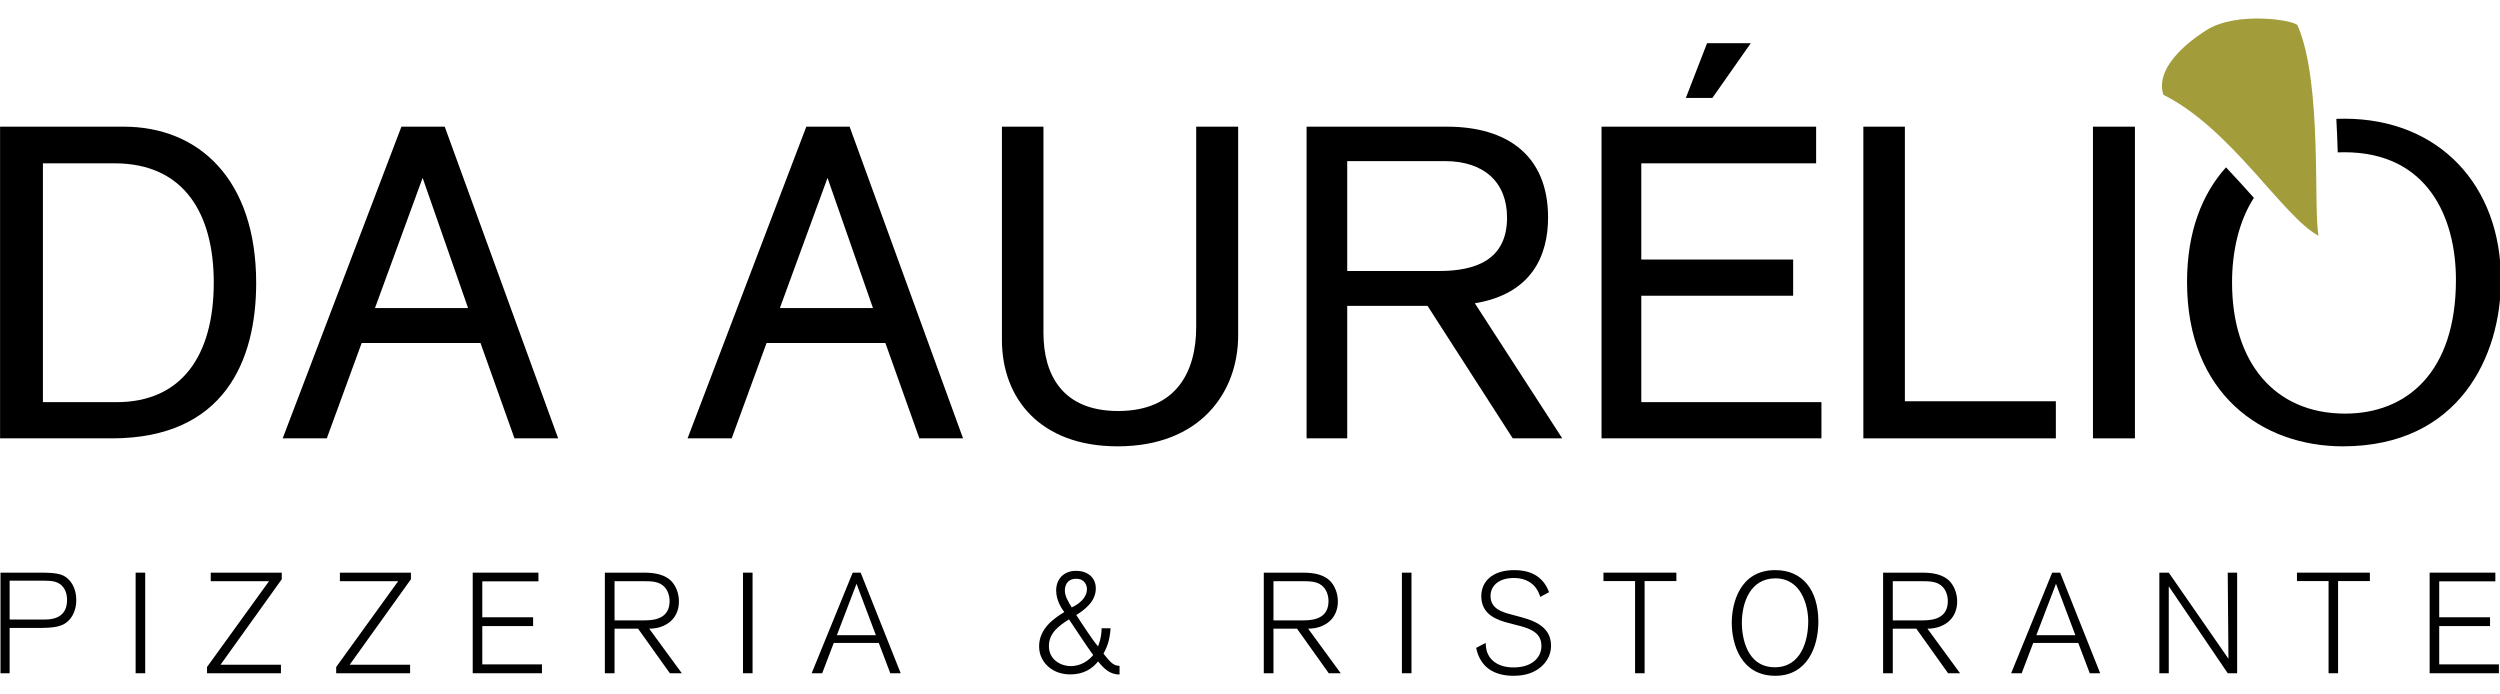 <?xml version="1.0" encoding="UTF-8" standalone="no"?>
<!DOCTYPE svg PUBLIC "-//W3C//DTD SVG 1.1//EN" "http://www.w3.org/Graphics/SVG/1.1/DTD/svg11.dtd">
<svg width="100%" height="100%" viewBox="0 0 1080 300" version="1.1" xmlns="http://www.w3.org/2000/svg" xmlns:xlink="http://www.w3.org/1999/xlink" xml:space="preserve" xmlns:serif="http://www.serif.com/" style="fill-rule:evenodd;clip-rule:evenodd;stroke-linejoin:round;stroke-miterlimit:2;">
    <g transform="matrix(1.148,0,0,1.148,-81.788,-417.689)">
        <g>
            <g transform="matrix(1,0,0,1,58.311,528.798)">
                <g>
                    <path d="M12.958,-117.292L12.958,0L55,0C97.354,0 109.333,-29.25 109.333,-58.479C109.333,-97.521 87.729,-117.292 59.479,-117.292L12.958,-117.292ZM29.083,-103.5L56,-103.5C82.583,-103.5 93.375,-84.062 93.375,-58.646C93.375,-30.896 81.083,-13.625 56.813,-13.625L29.083,-13.625L29.083,-103.5Z" style="fill-rule:nonzero;"/>
                </g>
            </g>
            <g transform="matrix(1,0,0,1,175.948,528.798)">
                <g>
                    <path d="M105.333,0L62.646,-117.292L46.354,-117.292L1.667,0L18.271,0L31.396,-35.896L76.104,-35.896L88.896,0L105.333,0ZM71.438,-49.021L36.396,-49.021L54.333,-98.021L71.438,-49.021Z" style="fill-rule:nonzero;"/>
                </g>
            </g>
            <g transform="matrix(1,0,0,1,328.313,528.798)">
                <g>
                    <path d="M105.333,0L62.646,-117.292L46.354,-117.292L1.667,0L18.271,0L31.396,-35.896L76.104,-35.896L88.896,0L105.333,0ZM71.438,-49.021L36.396,-49.021L54.333,-98.021L71.438,-49.021Z" style="fill-rule:nonzero;"/>
                </g>
            </g>
            <g transform="matrix(1,0,0,1,435.649,528.798)">
                <g>
                    <path d="M12.625,-117.292L12.625,-37.042C12.625,-15.125 26.917,3 56.167,3C87.396,3 101.521,-17.437 101.521,-38.708L101.521,-117.292L85.729,-117.292L85.729,-41.875C85.729,-25.25 78.417,-10.292 56.333,-10.292C35.563,-10.292 28.25,-23.75 28.25,-39.708L28.25,-117.292L12.625,-117.292Z" style="fill-rule:nonzero;"/>
                </g>
            </g>
            <g transform="matrix(1,0,0,1,549.963,528.798)">
                <g>
                    <path d="M109.167,0L76.271,-50.833C97.688,-54.333 103.833,-68.792 103.833,-83.083C103.833,-106.667 88.229,-117.292 65.792,-117.292L12.958,-117.292L12.958,0L28.25,0L28.25,-49.854L58.479,-49.854L90.542,0L109.167,0ZM28.25,-62.979L28.25,-104.333L64.958,-104.333C79.917,-104.333 88.396,-96.208 88.396,-83.083C88.396,-66.958 76.271,-62.979 62.813,-62.979L28.25,-62.979Z" style="fill-rule:nonzero;"/>
                </g>
            </g>
            <g transform="matrix(1,0,0,1,660.789,528.798)">
                <g>
                    <path d="M95.875,0L95.875,-13.625L28.083,-13.625L28.083,-53.667L85.229,-53.667L85.229,-67.292L28.083,-67.292L28.083,-103.5L93.875,-103.5L93.875,-117.292L13.125,-117.292L13.125,0L95.875,0ZM69.292,-148.708L52.833,-148.708L44.854,-128.104L54.833,-128.104L69.292,-148.708Z" style="fill-rule:nonzero;"/>
                </g>
            </g>
            <g transform="matrix(1,0,0,1,761.146,528.798)">
                <g>
                    <path d="M83.729,0L83.729,-13.958L26.917,-13.958L26.917,-117.292L11.292,-117.292L11.292,0L83.729,0Z" style="fill-rule:nonzero;"/>
                </g>
            </g>
            <g transform="matrix(1,0,0,1,847.713,528.798)">
                <g>
                    <rect x="11.125" y="-117.292" width="15.792" height="117.292"/>
                </g>
            </g>
            <g transform="matrix(1,0,0,1,885.762,528.798)">
                <path d="M64.661,-120.231C65.647,-120.272 66.636,-120.292 67.625,-120.292C103.333,-120.292 126.604,-95.208 126.604,-59.646C126.604,-31.062 110.979,3 67.125,3C36.708,3 8.479,-16.771 8.479,-58.812C8.479,-77.8 14.179,-92.028 23.144,-101.988C26.771,-98.15 30.268,-94.285 33.636,-90.512C27.857,-81.547 25.417,-70.08 25.417,-58.646C25.417,-28.417 41.542,-9.312 67.958,-9.312C91.208,-9.312 109.667,-24.917 109.667,-59.646C109.667,-82.917 99.188,-107.667 67.625,-107.667C66.799,-107.667 65.986,-107.649 65.188,-107.615C65.06,-111.764 64.891,-115.992 64.661,-120.231Z"/>
            </g>
            <g transform="matrix(1,0,0,1,67.097,617.187)">
                <g>
                    <path d="M4.333,-37.854L4.333,0L7.771,0L7.771,-17.042L17.792,-17.042C24.125,-17.042 28.042,-17.208 30.708,-20.646C32.208,-22.625 32.854,-25.146 32.854,-27.5C32.854,-31.312 31.417,-33.667 30.396,-34.833C28.313,-37.208 26.167,-37.854 19.521,-37.854L4.333,-37.854ZM7.771,-34.833L20.583,-34.833C23.542,-34.833 26.542,-34.729 28.313,-31.833C29.375,-30.062 29.375,-28.187 29.375,-27.562C29.375,-22.042 25.729,-20.208 21.021,-20.208L7.771,-20.208L7.771,-34.833Z" style="fill-rule:nonzero;"/>
                </g>
            </g>
            <g transform="matrix(1,0,0,1,117.951,617.187)">
                <g>
                    <rect x="4.333" y="-37.854" width="3.604" height="37.854"/>
                </g>
            </g>
            <g transform="matrix(1,0,0,1,147.588,617.187)">
                <g>
                    <path d="M29.688,-35.375L29.688,-37.854L2.958,-37.854L2.958,-34.625L24.875,-34.625L1.563,-2.354L1.563,0L29.375,0L29.375,-3.208L6.646,-3.208L29.688,-35.375Z" style="fill-rule:nonzero;"/>
                </g>
            </g>
            <g transform="matrix(1,0,0,1,196.192,617.187)">
                <g>
                    <path d="M29.688,-35.375L29.688,-37.854L2.958,-37.854L2.958,-34.625L24.875,-34.625L1.563,-2.354L1.563,0L29.375,0L29.375,-3.208L6.646,-3.208L29.688,-35.375Z" style="fill-rule:nonzero;"/>
                </g>
            </g>
            <g transform="matrix(1,0,0,1,244.795,617.187)">
                <g>
                    <path d="M30.396,0L30.396,-3.333L7.938,-3.333L7.938,-17.75L27.063,-17.75L27.063,-21.062L7.938,-21.062L7.938,-34.583L29.063,-34.583L29.063,-37.854L4.333,-37.854L4.333,0L30.396,0Z" style="fill-rule:nonzero;"/>
                </g>
            </g>
            <g transform="matrix(1,0,0,1,294.524,617.187)">
                <g>
                    <path d="M4.333,-37.854L4.333,0L7.979,0L7.979,-16.771L16.833,-16.771L28.792,0L33.292,0L21.021,-16.771C27.063,-16.771 32.208,-20.312 32.208,-27.021C32.208,-30.062 31.083,-32.583 29.813,-34.146C27.292,-37.208 23.104,-37.854 19.021,-37.854L4.333,-37.854ZM7.979,-34.625L19.667,-34.625C22.729,-34.625 25.792,-34.354 27.563,-31.417C28.625,-29.687 28.688,-27.875 28.688,-27.187C28.688,-21.021 23.854,-19.896 19.292,-19.896L7.979,-19.896L7.979,-34.625Z" style="fill-rule:nonzero;"/>
                </g>
            </g>
            <g transform="matrix(1,0,0,1,346.503,617.187)">
                <g>
                    <rect x="4.333" y="-37.854" width="3.604" height="37.854"/>
                </g>
            </g>
            <g transform="matrix(1,0,0,1,376.14,617.187)">
                <g>
                    <path d="M34.042,0L18.979,-37.854L15.979,-37.854L0.542,0L4.5,0L8.854,-11.417L25.792,-11.417L30.125,0L34.042,0ZM24.708,-14.312L10.021,-14.312L17.417,-33.667L24.708,-14.312Z" style="fill-rule:nonzero;"/>
                </g>
            </g>
            <g transform="matrix(1,0,0,1,459.31,617.187)">
                <g>
                    <path d="M26.479,-16.937C26.417,-15.167 26.375,-13.396 25.146,-10.083C23.75,-11.729 22.521,-13.562 21.271,-15.375C19.833,-17.583 18.271,-19.771 16.938,-21.917C20.417,-24.062 24.292,-27.187 24.292,-31.896C24.292,-36.229 20.958,-38.542 16.875,-38.542C12.375,-38.542 9.375,-35.583 9.375,-31.146C9.375,-27.125 11.729,-23.958 12.438,-23.042C8.583,-20.646 2.958,-16.875 2.958,-10.083C2.958,-6.75 4.5,-3.854 7.229,-1.812C10.188,0.313 13.458,0.438 14.75,0.438C19.729,0.438 23.042,-1.771 25.146,-4.458C27.333,-1.771 29.542,0.479 33.229,0.479L33.229,-2.792C30.938,-2.792 29.813,-4.083 27.188,-7.354C28.521,-9.979 29.479,-11.896 29.854,-16.937L26.479,-16.937ZM15.229,-24.771C14.104,-26.687 12.646,-28.833 12.646,-31.146C12.646,-32.479 13.125,-35.542 16.938,-35.542C20.313,-35.542 20.958,-32.812 20.958,-31.687C20.958,-28.312 17.896,-26 15.229,-24.771ZM23.313,-6.854C20.271,-3.167 16.625,-2.687 14.75,-2.687C11.583,-2.687 6.646,-4.771 6.646,-10.229C6.646,-15.167 10.396,-17.854 14.208,-20.271C17.271,-15.812 20.042,-11.312 23.313,-6.854Z" style="fill-rule:nonzero;"/>
                </g>
            </g>
            <g transform="matrix(1,0,0,1,542.481,617.187)">
                <g>
                    <path d="M4.333,-37.854L4.333,0L7.979,0L7.979,-16.771L16.833,-16.771L28.792,0L33.292,0L21.021,-16.771C27.063,-16.771 32.208,-20.312 32.208,-27.021C32.208,-30.062 31.083,-32.583 29.813,-34.146C27.292,-37.208 23.104,-37.854 19.021,-37.854L4.333,-37.854ZM7.979,-34.625L19.667,-34.625C22.729,-34.625 25.792,-34.354 27.563,-31.417C28.625,-29.687 28.688,-27.875 28.688,-27.187C28.688,-21.021 23.854,-19.896 19.292,-19.896L7.979,-19.896L7.979,-34.625Z" style="fill-rule:nonzero;"/>
                </g>
            </g>
            <g transform="matrix(1,0,0,1,594.459,617.187)">
                <g>
                    <rect x="4.333" y="-37.854" width="3.604" height="37.854"/>
                </g>
            </g>
            <g transform="matrix(1,0,0,1,624.097,617.187)">
                <g>
                    <path d="M30.063,-30.5C27.667,-37.042 22.25,-38.812 17.042,-38.812C8.417,-38.812 4.563,-34.25 4.563,-29C4.563,-22.042 10.5,-20.042 14.792,-18.917L19.146,-17.792C24.5,-16.396 27.188,-14.417 27.188,-10.229C27.188,-5.958 23.688,-2.187 16.729,-2.187C10.979,-2.187 8.146,-4.833 7.083,-7.187C6.583,-8.208 6.333,-9.167 6.208,-11.417L2.625,-9.542C4.188,-2.146 9.479,0.958 16.729,0.958C21.646,0.958 24.396,-0.479 26.167,-1.708C30.229,-4.667 30.813,-8.354 30.813,-10.354C30.813,-16.292 26.542,-19.25 19.729,-21.062L16.083,-22.042C12.438,-23 8.042,-24.229 8.042,-29.104C8.042,-32.271 10.396,-35.854 16.938,-35.854C21.542,-35.854 24.125,-33.562 25.188,-32C25.938,-30.979 26.375,-29.917 26.75,-28.729L30.063,-30.5Z" style="fill-rule:nonzero;"/>
                </g>
            </g>
            <g transform="matrix(1,0,0,1,673.826,617.187)">
                <g>
                    <path d="M28.25,-34.687L28.25,-37.854L0.813,-37.854L0.813,-34.687L12.708,-34.687L12.708,0L16.292,0L16.292,-34.687L28.25,-34.687Z" style="fill-rule:nonzero;"/>
                </g>
            </g>
            <g transform="matrix(1,0,0,1,720.233,617.187)">
                <g>
                    <path d="M2.688,-19.021C2.688,-10.875 6.167,0.958 19.083,0.958C30.938,0.958 35.271,-9.708 35.271,-19.396C35.271,-31.562 29.104,-38.812 19.083,-38.812C5.521,-38.812 2.688,-26.042 2.688,-19.021ZM6.479,-18.917C6.479,-26.646 9.708,-35.708 19.083,-35.708C29,-35.708 31.458,-25.292 31.458,-19.521C31.458,-12.104 28.688,-2.25 18.917,-2.25C8.042,-2.25 6.479,-14.042 6.479,-18.917Z" style="fill-rule:nonzero;"/>
                </g>
            </g>
            <g transform="matrix(1,0,0,1,775.533,617.187)">
                <g>
                    <path d="M4.333,-37.854L4.333,0L7.979,0L7.979,-16.771L16.833,-16.771L28.792,0L33.292,0L21.021,-16.771C27.063,-16.771 32.208,-20.312 32.208,-27.021C32.208,-30.062 31.083,-32.583 29.813,-34.146C27.292,-37.208 23.104,-37.854 19.021,-37.854L4.333,-37.854ZM7.979,-34.625L19.667,-34.625C22.729,-34.625 25.792,-34.354 27.563,-31.417C28.625,-29.687 28.688,-27.875 28.688,-27.187C28.688,-21.021 23.854,-19.896 19.292,-19.896L7.979,-19.896L7.979,-34.625Z" style="fill-rule:nonzero;"/>
                </g>
            </g>
            <g transform="matrix(1,0,0,1,827.512,617.187)">
                <g>
                    <path d="M34.042,0L18.979,-37.854L15.979,-37.854L0.542,0L4.5,0L8.854,-11.417L25.792,-11.417L30.125,0L34.042,0ZM24.708,-14.312L10.021,-14.312L17.417,-33.667L24.708,-14.312Z" style="fill-rule:nonzero;"/>
                </g>
            </g>
            <g transform="matrix(1,0,0,1,879.491,617.187)">
                <g>
                    <path d="M33.604,0L33.604,-37.854L30.063,-37.854C30.063,-37.042 30.333,-5.458 30.333,-5.458L7.875,-37.854L4.333,-37.854L4.333,0L7.875,0L7.875,-32.708L30.063,0L33.604,0Z" style="fill-rule:nonzero;"/>
                </g>
            </g>
            <g transform="matrix(1,0,0,1,934.792,617.187)">
                <g>
                    <path d="M28.25,-34.687L28.25,-37.854L0.813,-37.854L0.813,-34.687L12.708,-34.687L12.708,0L16.292,0L16.292,-34.687L28.25,-34.687Z" style="fill-rule:nonzero;"/>
                </g>
            </g>
            <g transform="matrix(1,0,0,1,981.199,617.187)">
                <g>
                    <path d="M30.396,0L30.396,-3.333L7.938,-3.333L7.938,-17.75L27.063,-17.75L27.063,-21.062L7.938,-21.062L7.938,-34.583L29.063,-34.583L29.063,-37.854L4.333,-37.854L4.333,0L30.396,0Z" style="fill-rule:nonzero;"/>
                </g>
            </g>
            <g transform="matrix(-0.504,0.284,-0.333,-0.591,1374.69,400.604)">
                <path d="M693.109,245.113C707.23,264.088 708.353,320.699 736.017,355.525C733.271,367.912 713.923,374.045 691.013,375.057C667.512,376.095 637.44,355.631 637.821,352.503C642.039,317.82 687.568,259.675 693.109,245.113Z" style="fill:rgb(162,156,58);"/>
            </g>
        </g>
    </g>
</svg>
